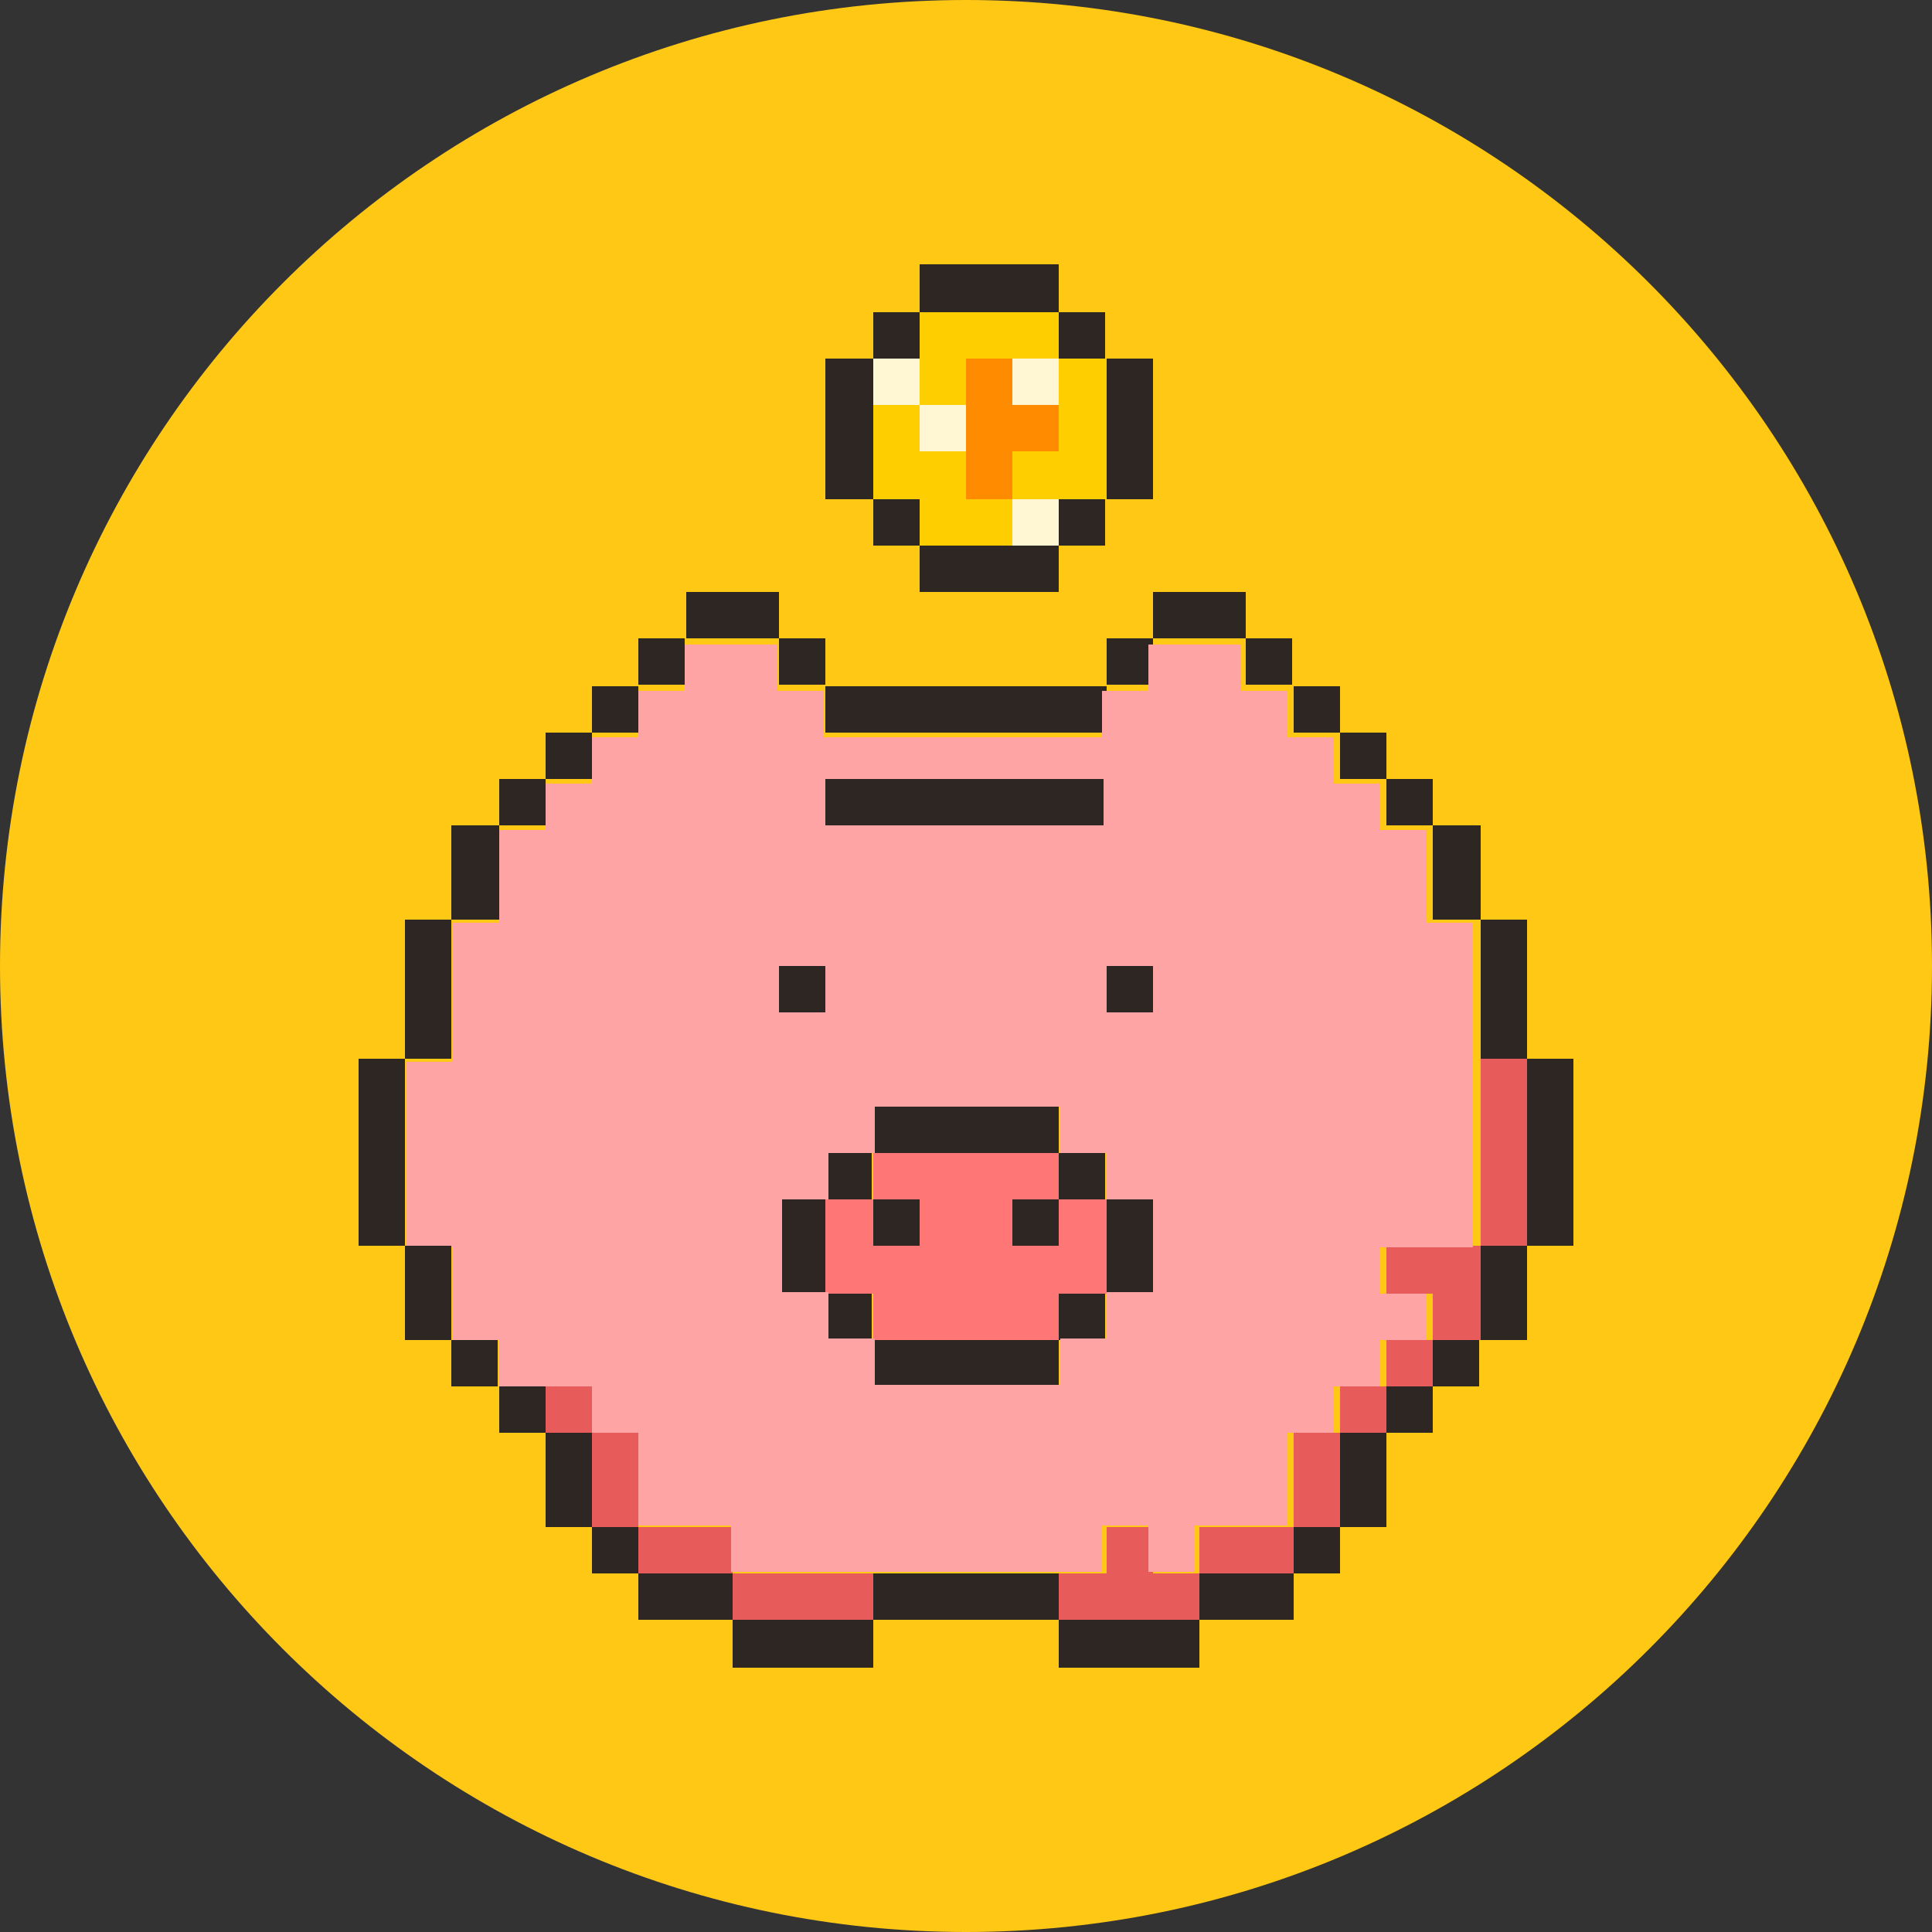 <svg width="125" height="125" viewBox="0 0 125 125" fill="none" xmlns="http://www.w3.org/2000/svg"><rect x="0" y="0" width="125" height="125" fill="#333333" stroke="none"/><g clip-path="url(#clip0_196_395)"><path d="M62.5 125c34.518 0 62.5-27.982 62.5-62.5S97.018 0 62.5 0 0 27.982 0 62.5 27.982 125 62.5 125z" fill="#FFC815"/><path d="M71.6 104.8h-3.1v3.1h9.1v-3.1h-6zm-21.2 0h-3v3.1h9.1v-3.1h-6.1zm48.4-36.3v12.1h3V68.5h-3zm-3 15.2v3h3v-6.1h-3v3.1z" fill="#2E2623"/><path d="M98.8 74.6v-6.1h-3v12.1h3v-6z" fill="#E85B5B"/><path d="M95.8 65.5v3h3v-9h-3v6zm-.1 21.2h-3v3h3v-3z" fill="#2E2623"/><path d="M95.8 80.6h-6.1v3.1h3v3h3.1v-6.1z" fill="#E85B5B"/><path d="M92.7 59.5h3.1v-6.1h-3.1v6.1zm0 30.2h-3v3h3v-3z" fill="#2E2623"/><path d="M92.7 86.7h-3v3h3v-3z" fill="#E85B5B"/><path d="M92.7 50.4h-3v3h3v-3zm-6 45.4v3h3v-6.1h-3v3.1z" fill="#2E2623"/><path d="M89.7 89.7h-3v3h3v-3z" fill="#E85B5B"/><path d="M89.7 47.4h-3v3h3v-3zm-3 51.4h-3v3h3v-3z" fill="#2E2623"/><path d="M86.7 92.7h-3v6.1h3v-6.1z" fill="#E85B5B"/><path d="M86.7 44.4h-3v3h3v-3z" fill="#2E2623"/><path d="M80.6 98.8h-3v3h6.1v-3h-3.1z" fill="#E85B5B"/><path d="M83.6 41.3h-3v3h3v-3zm-6 60.5v3h6.1v-3h-6.1zm3-60.5v-3h-6v3h6z" fill="#2E2623"/><path d="M74.6 101.8v-3h-3v3h-3.1v3h9.1v-3h-3z" fill="#E85B5B"/><path d="M71.6 80.6v3.1h3v-6.1h-3v3zm3-18.1h-3v3h3v-3zm0-21.2h-3v3h3v-3zm-3-12.1v3.1h3v-9.1h-3v6zm-.1 54.5h-3v3h3v-3z" fill="#2E2623"/><path d="M71.6 77.6h-3.1v3h-3v-3h3v-3h-12v3h3v3h-3v-3h-3.1v6.1h3.1v3h12v-3h3.1v-6.1z" fill="#FF7676"/><path d="M71.5 74.6h-3v3h3v-3zm0-42.3h-3v3h3v-3z" fill="#2E2623"/><path d="M68.5 26.2v3h-3v3.1h6.1v-9.1h-3.1v3z" fill="#FFCE00"/><path d="M71.5 20.2h-3v3h3v-3zm-6 81.6h-9v3h12v-3h-3zm3-24.2h-3v3h3v-3z" fill="#2E2623"/><path d="M68.5 32.3h-3v3h3v-3zm0-9.1h-3v3h3v-3z" fill="#FFF7D4"/><path d="M62.5 86.7h-6v3h12v-3h-6zm0-51.4h-3v3h9v-3h-6z" fill="#2E2623"/><path d="M65.5 35.3v-3h-3v-3.1h-3v-3h-3v6.1h3v3h6z" fill="#FFCE00"/><path d="M62.5 32.3h3v-3.1h3v-3h-3v-3h-3v9.1z" fill="#FF8B00"/><path d="M65.5 20.2h3v-3.1h-9v3.1h6zm-3 54.4h6v-3h-12v3h6z" fill="#2E2623"/><path d="M62.5 26.2h-3v3h3v-3z" fill="#FFF7D4"/><path d="M59.5 26.2h3v-3h6v-3h-9v6z" fill="#FFCE00"/><path d="M59.5 77.6h-3v3h3v-3zm0-45.3h-3v3h3v-3z" fill="#2E2623"/><path d="M59.5 23.2h-3v3h3v-3z" fill="#FFF7D4"/><path d="M59.5 20.2h-3v3h3v-3z" fill="#2E2623"/><path d="M53.4 101.8h-6v3h9.1v-3h-3.1z" fill="#E85B5B"/><path d="M56.4 83.7h-3v3h3v-3zm0-9.1h-3v3h3v-3zm3.1-21.2h12.1v-3H53.4v3h6.1zm-3-6h15.1v-3H53.4v3h3.1zm0-18.2v-6h-3.1v9.1h3.1v-3.1zm-3.1 48.4h-3v6.1h3v-6.1zm0-15.1h-3v3h3v-3zm0-21.2h-3v3h3v-3zm-3 0v-3h-6v3h6zm-6 60.5h-3.1v3h6.1v-3h-3z" fill="#2E2623"/><path d="M47.4 101.8v-3h-6.1v3h6.1z" fill="#E85B5B"/><path d="M44.3 41.3h-3v3h3v-3zm-3 57.5h-3v3h3v-3z" fill="#2E2623"/><path d="M41.3 95.8v-3.1h-3v6.1h3v-3z" fill="#E85B5B"/><path d="M41.3 44.4h-3v3h3v-3zm-3 48.3h-3v6.1h3v-6.1z" fill="#2E2623"/><path d="M38.3 89.7h-3v3h3v-3z" fill="#E85B5B"/><path d="M38.3 89.7v3h3v6h6v3h24v-3h3v3h3v-3h6v-6h3v-3h3v-3h3v-3h-3v-3h6v-21h-3v-6h-3v-3h-3v-3h-3v-3h-3v-3h-6v3h-3v3h-18v-3h-3v-3h-6v3h-3v3h-3v3h-3v3h-3v6h-3v9h-3v12h3v6h3v3h6zm36.3-9.1v3h-3v3h-3v3h-12v-3h-3v-3h-3v-6h3v-3h3v-3h12v3h3v3h3v3zm0-18.1v3h-3v-3h3zM53.4 50.4h18v3h-18v-3zm0 12.1v3h-3v-3h3z" fill="#FFA4A4"/><path d="M38.3 47.4h-3v3h3v-3zm-3 42.3h-3v3h3v-3zm0-39.3h-3v3h3v-3zm-3.1 36.3h-3v3h3v-3zm.1-30.2v-3.1h-3.1v6.1h3.1v-3zm-3.1 24.1h-3v6.1h3v-6.1zm0-15.1v-6h-3v9h3v-3zm-3 9.1v-6.1h-3v12.1h3v-6z" fill="#2E2623"/></g><defs><clipPath id="clip0_196_395"><path fill="#fff" d="M0 0h125v125H0z"/></clipPath></defs></svg>